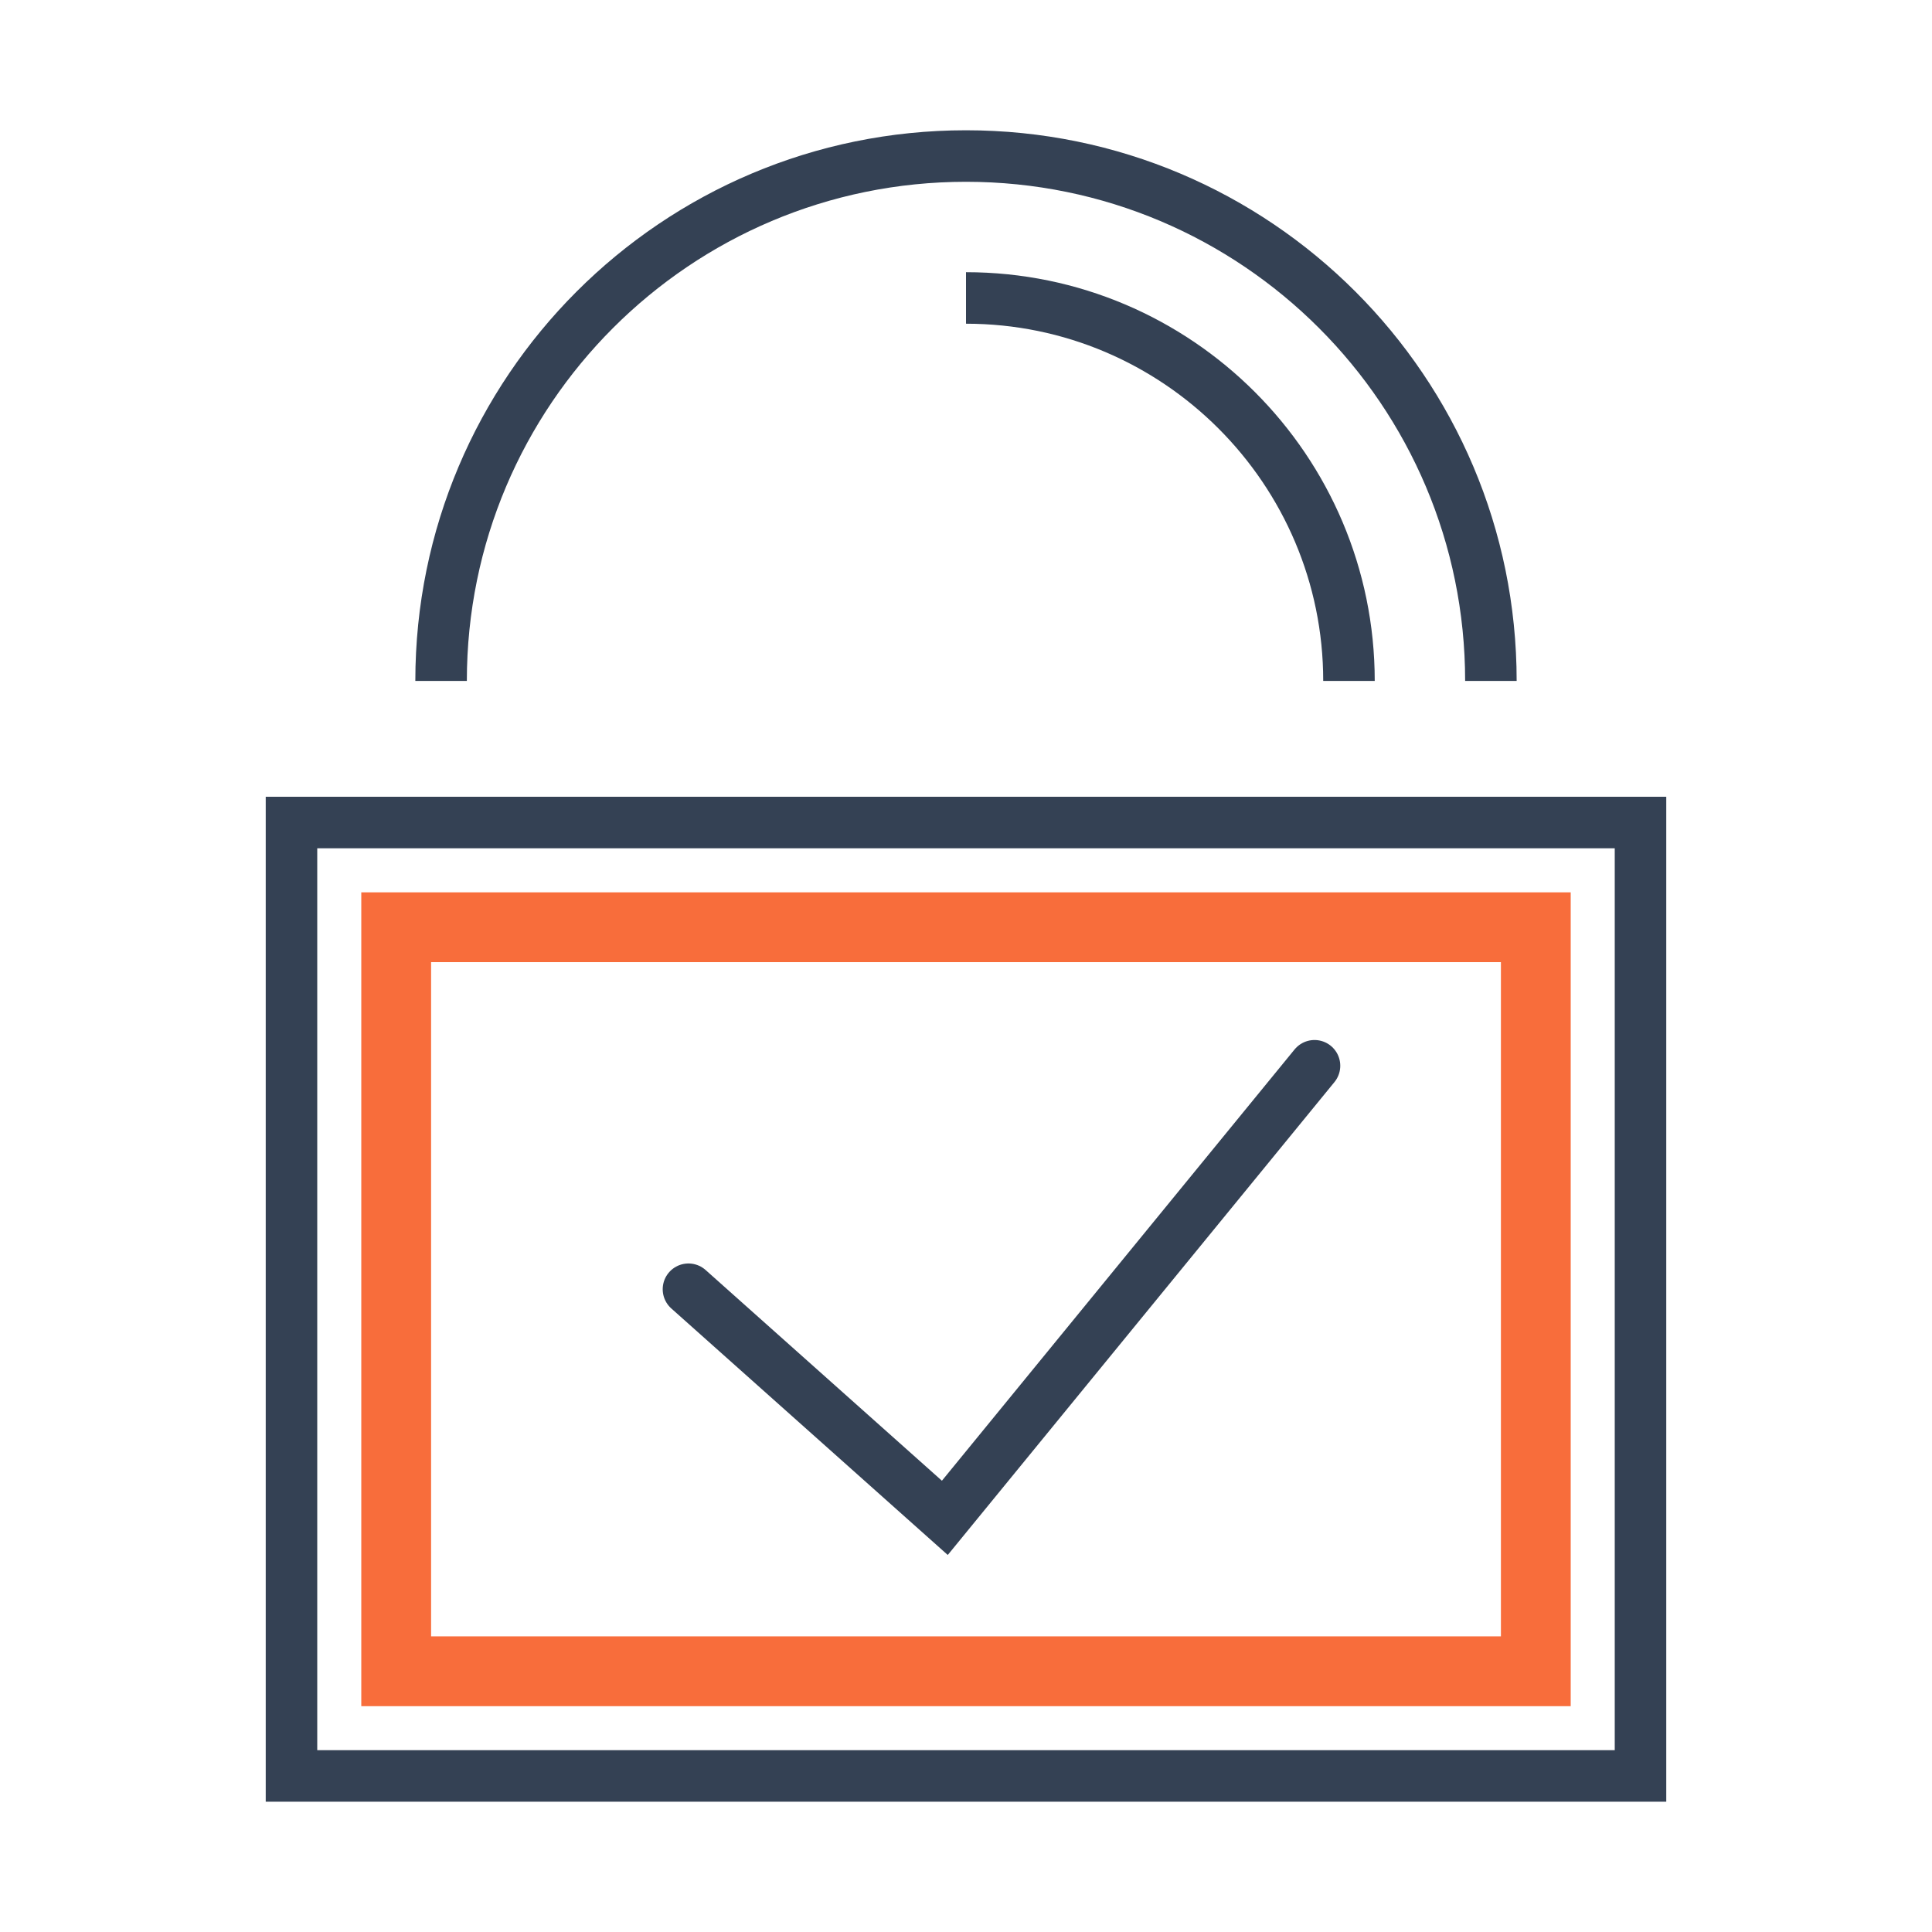 <svg xmlns="http://www.w3.org/2000/svg" viewBox="0 0 150 150">
  <path fill="none" stroke="#344154" stroke-width="4" stroke-linecap="round" stroke-miterlimit="10" d="M53.452 100.096l19.905 17.75 28.701-35.1"/>
  <path fill="none" stroke="#344154" stroke-width="4" stroke-miterlimit="10" d="M22.631 63.861h104.737v74.024H22.631zM115.753 52.867c0-22.507-18.246-40.753-40.754-40.753-22.506 0-40.753 18.246-40.753 40.753M104.734 52.867c0-16.395-13.339-29.734-29.734-29.734"/>
  <path fill="none" d="M22.631 63.861h104.737v74.024H22.631z"/>
  <path d="M28.05 69.281v63.186h93.899V69.281H28.05zm88.48 57.766H33.47V74.7h83.061v52.347z" fill="#f86d3b"/>
</svg>
